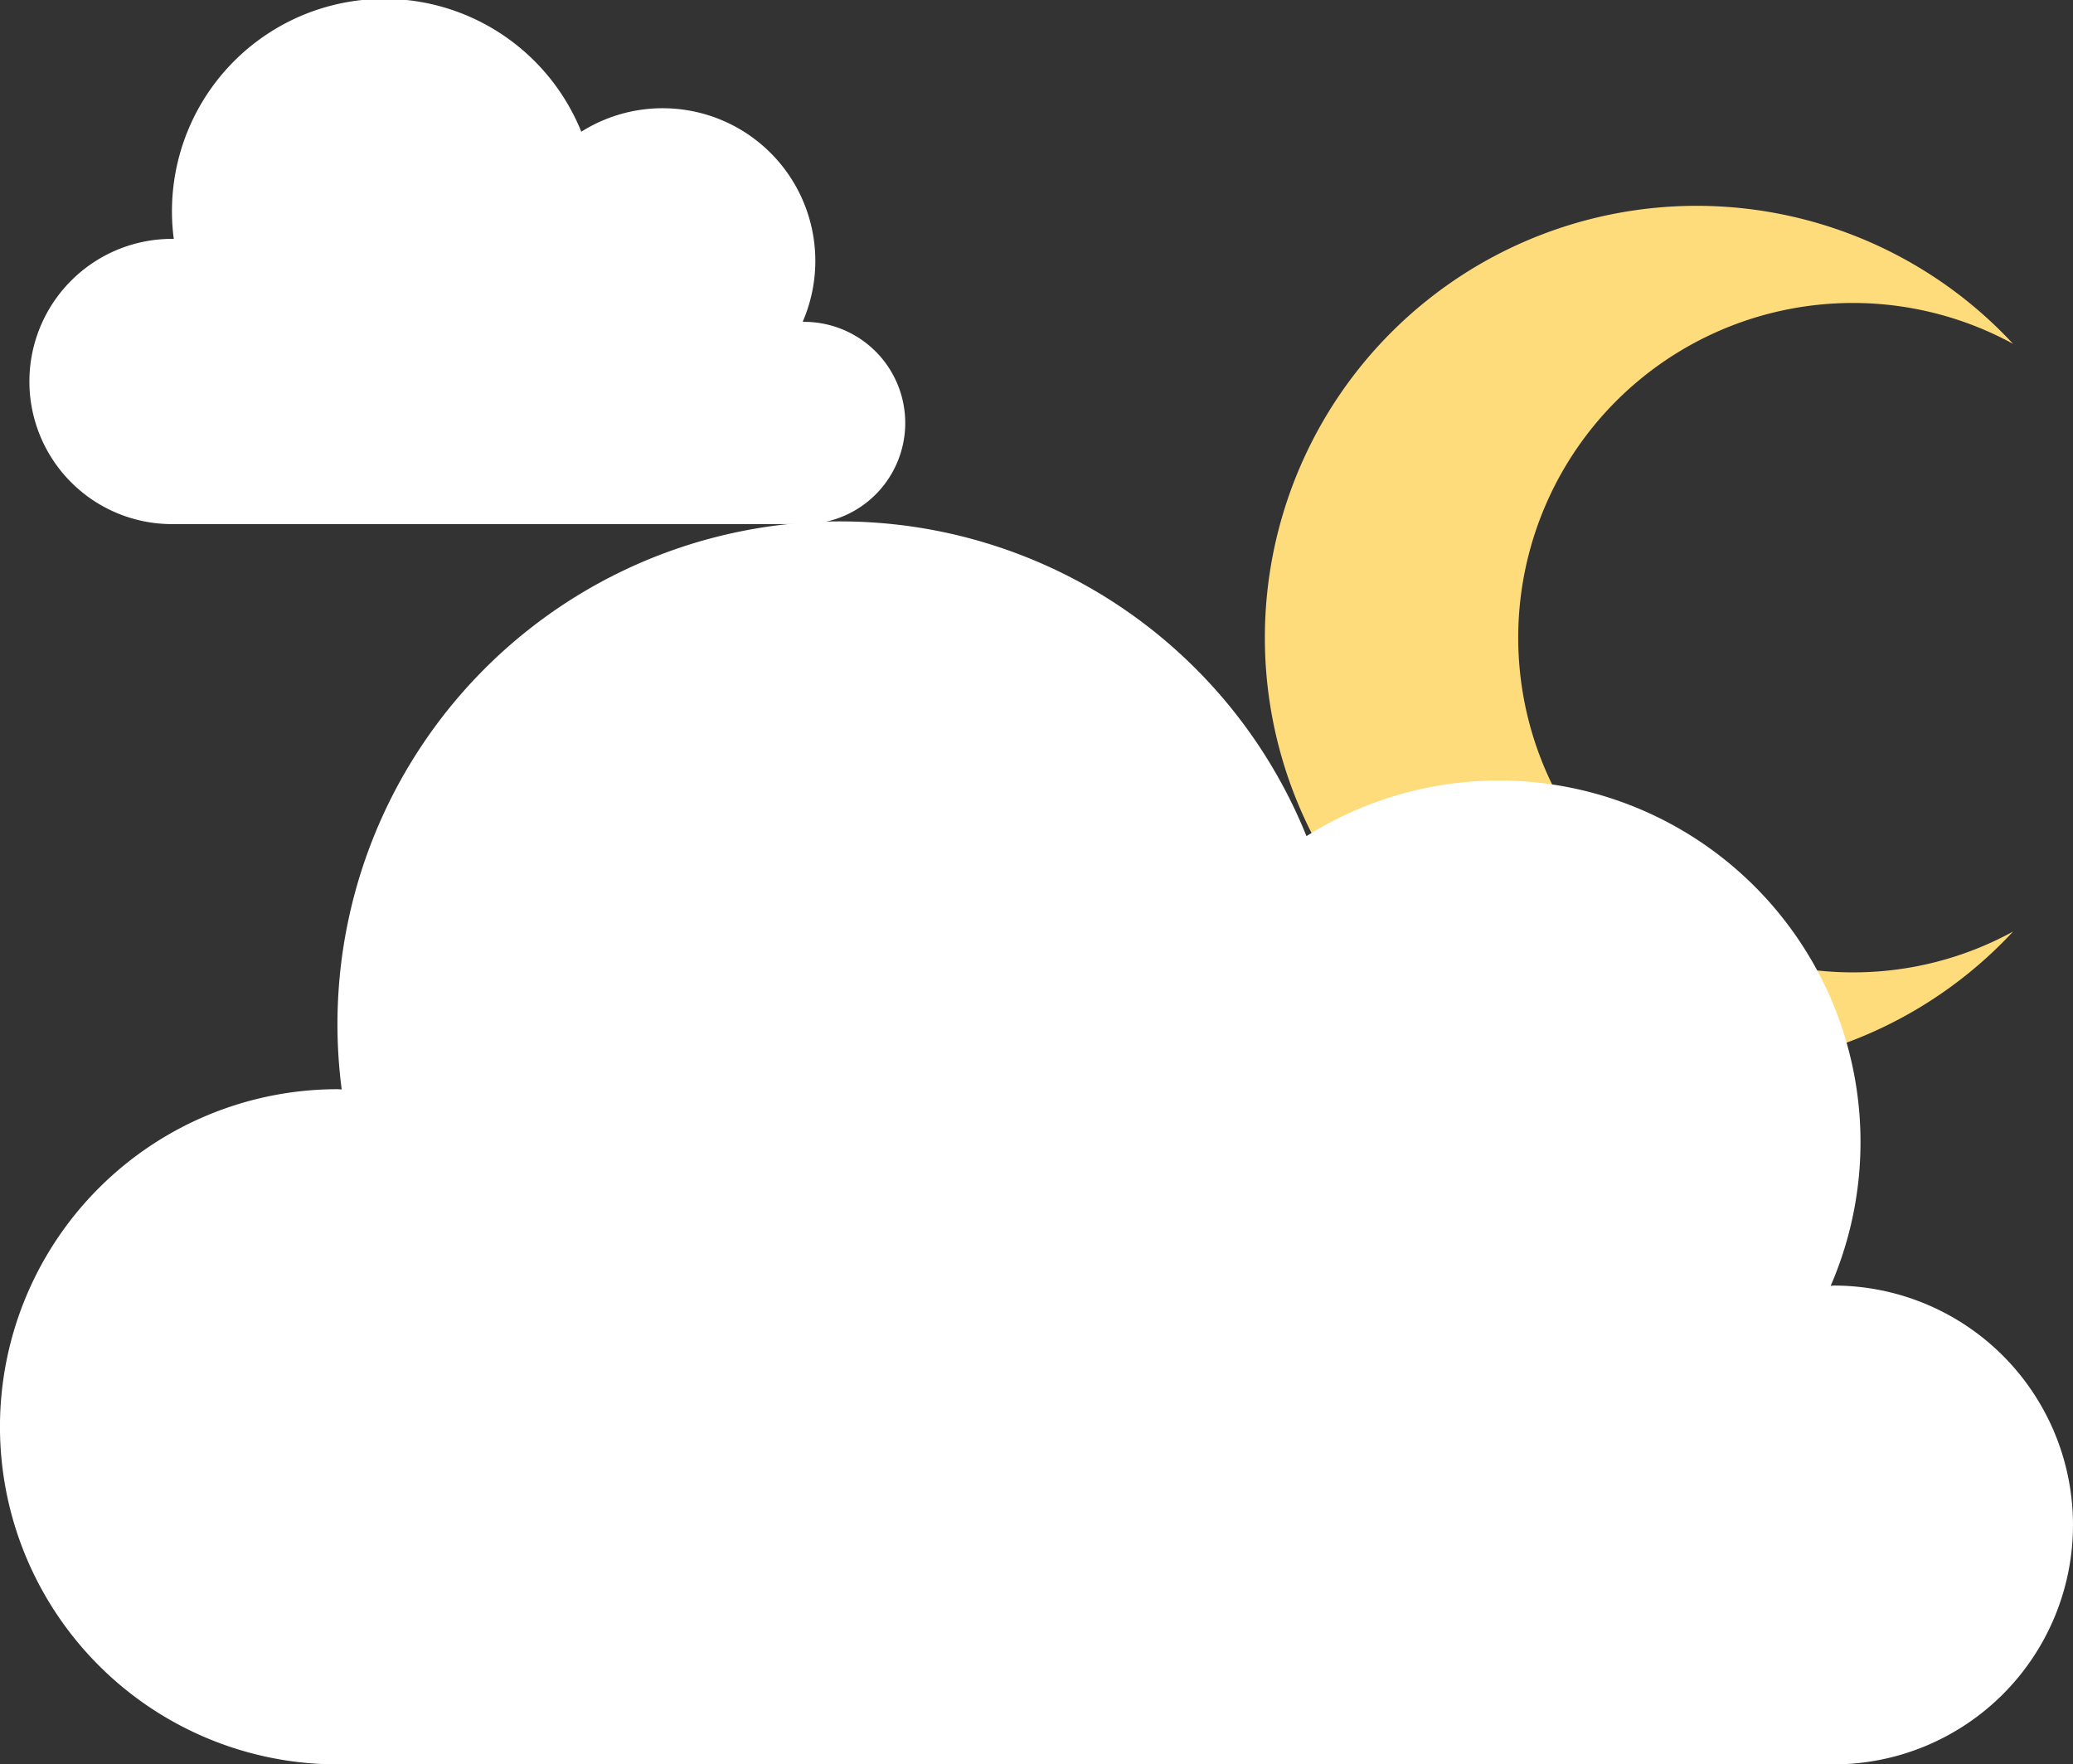 <svg xmlns="http://www.w3.org/2000/svg" xmlns:xlink="http://www.w3.org/1999/xlink" width="70.507" height="60" viewBox="0 0 70.507 60"><rect x="0" y="0" width="70.507" height="60" fill="#333333" stroke="none"/><defs><style>.a{fill:none;}.b{clip-path:url(#a);}.c{fill:#ffdc7b;}.d{fill:#fff;}</style><clipPath id="a"><rect class="a" width="70.507" height="60"/></clipPath></defs><g class="b"><path class="c" d="M103.519,26.066a11.322,11.322,0,0,0,5.446-1.387,14.686,14.686,0,1,1,0-19.989,11.382,11.382,0,1,0-5.446,21.376" transform="translate(-40.498 7.001)"/><path class="d" d="M62.365,68.391c-.035,0-.068.01-.1.01A12.293,12.293,0,0,0,44.436,53.108a17.1,17.1,0,0,0-32.814,8.614c-.048,0-.094-.008-.143-.008a11.48,11.48,0,0,0,0,22.96H62.365a8.141,8.141,0,0,0,0-16.283" transform="translate(0 -24.674)"/><path class="d" d="M26.345,53.433c-.015,0-.029,0-.043,0a5.193,5.193,0,0,0-7.531-6.461A7.224,7.224,0,0,0,4.91,50.616c-.02,0-.04,0-.06,0a4.85,4.85,0,0,0,0,9.7h21.5a3.439,3.439,0,0,0,0-6.878" transform="translate(1 -42.493)"/></g></svg>